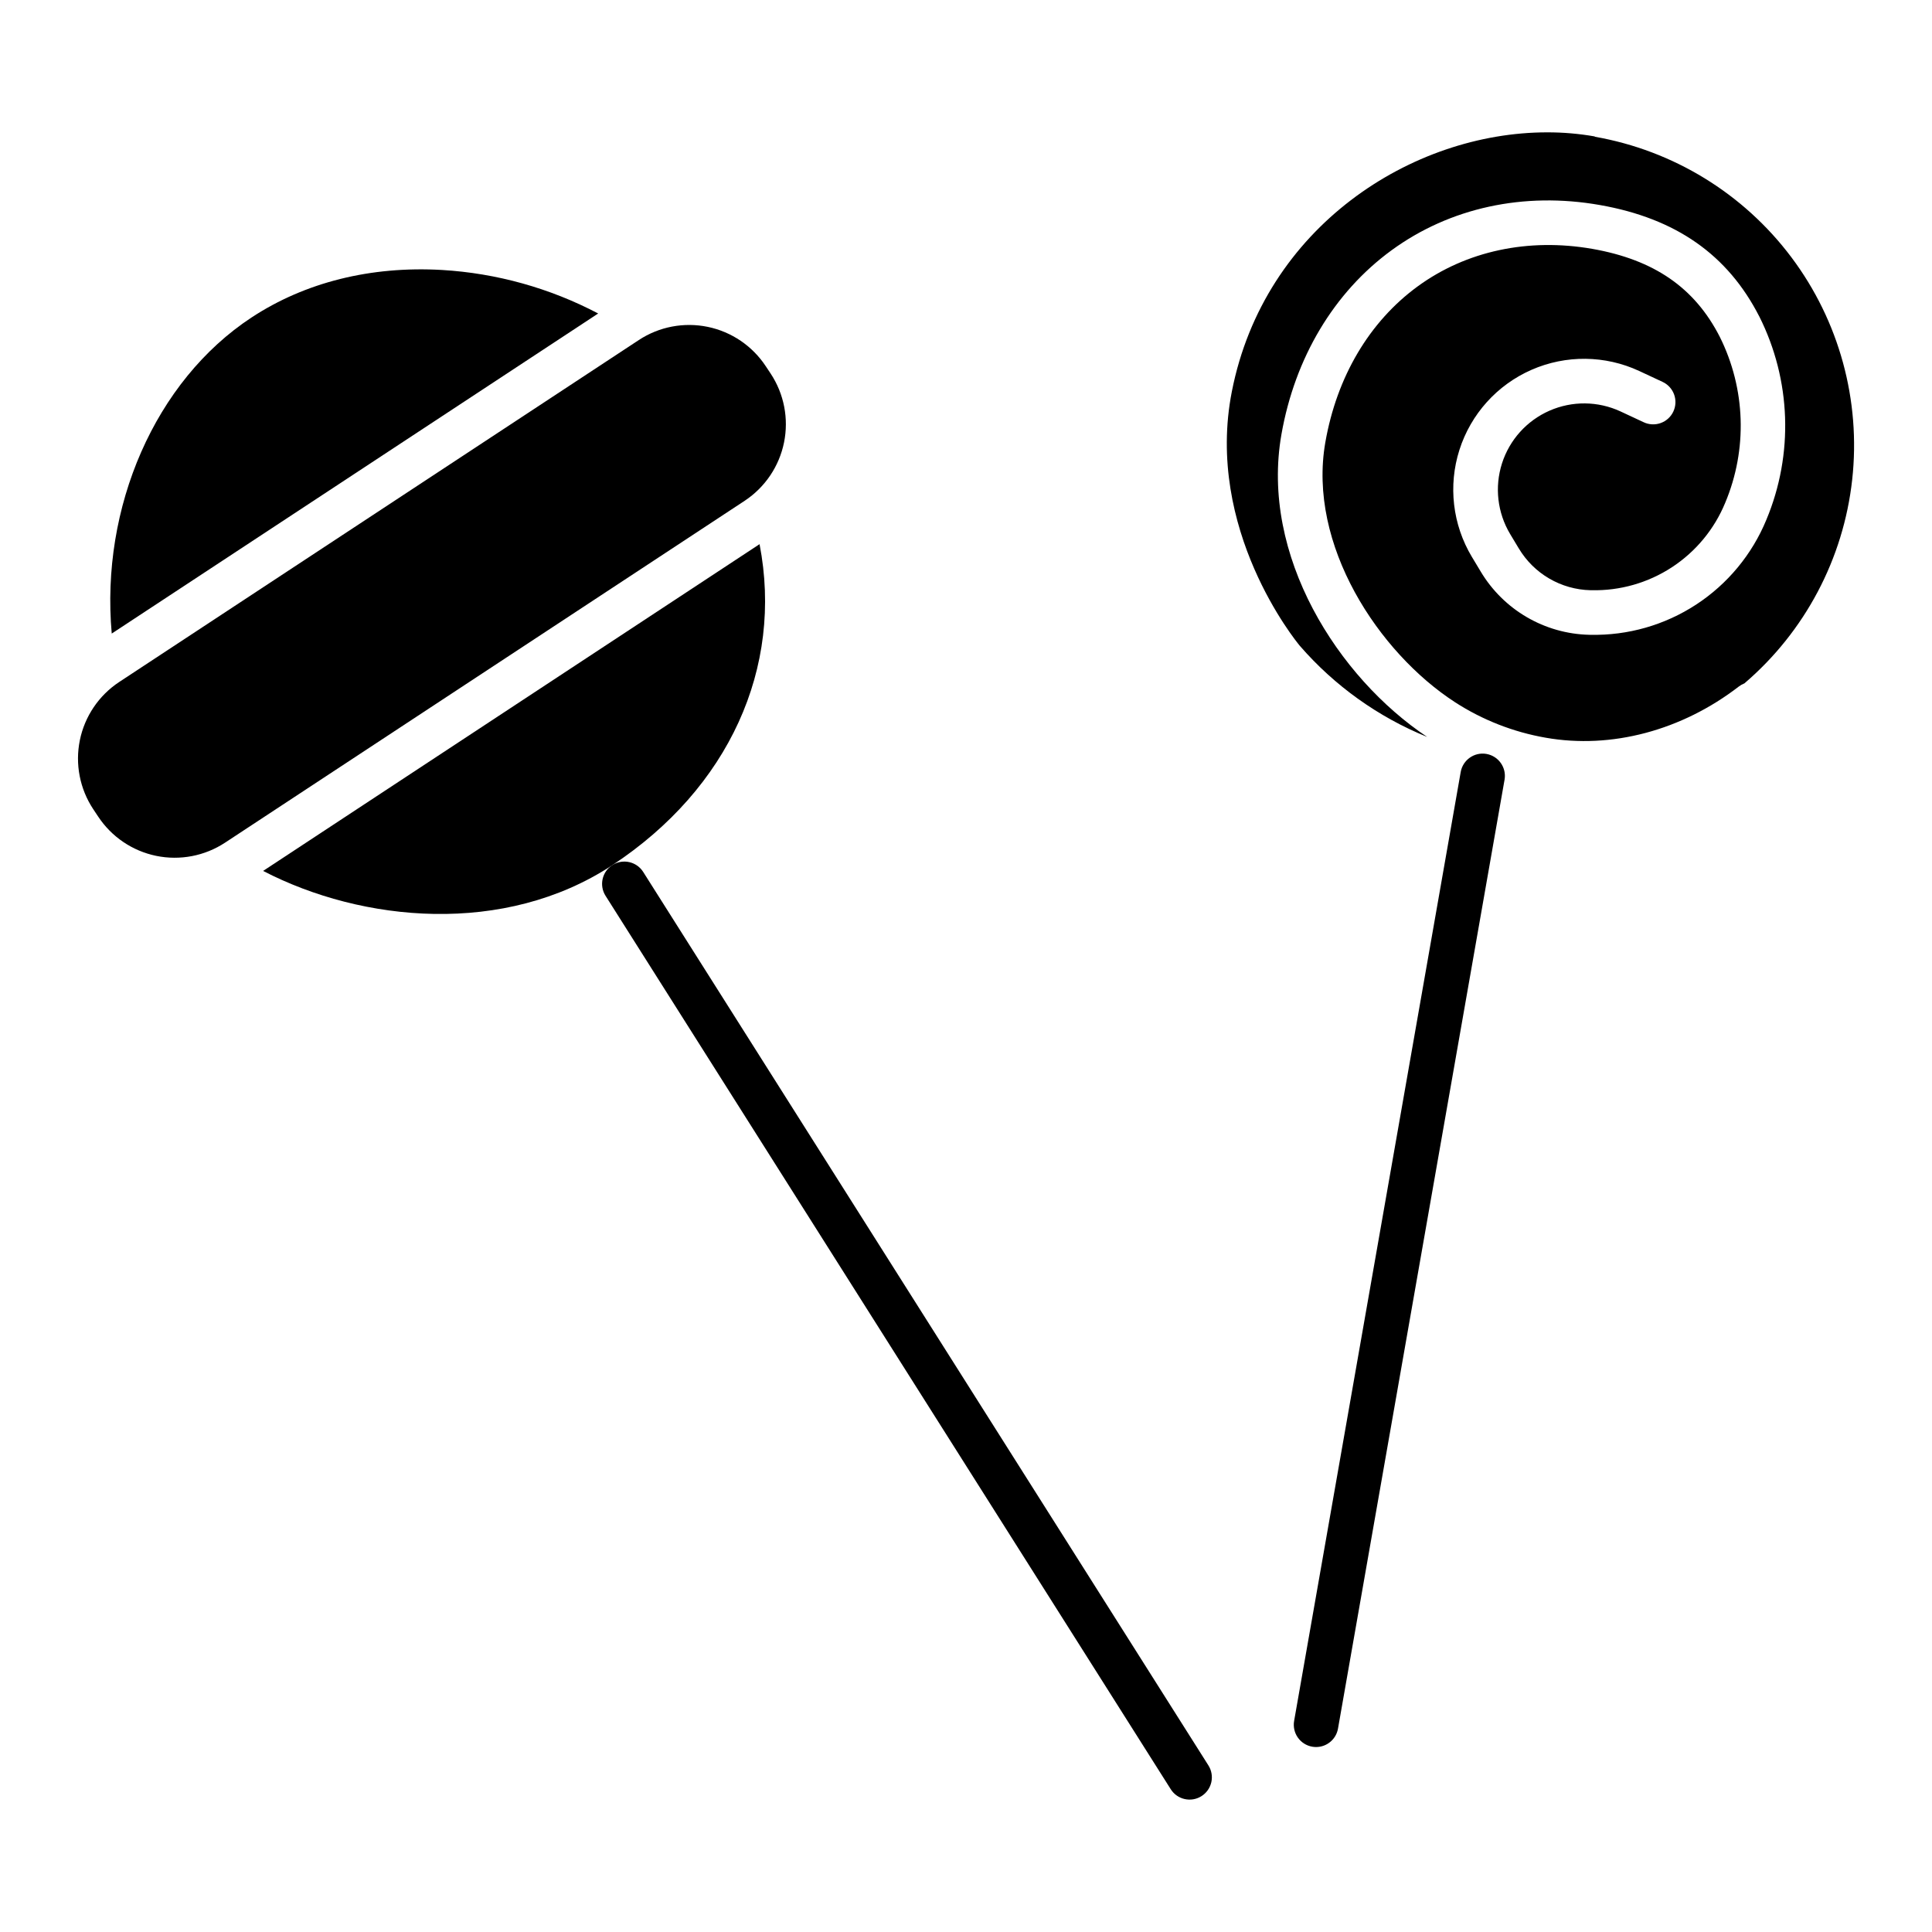 <?xml version="1.0" encoding="UTF-8"?>
<!-- Uploaded to: SVG Repo, www.svgrepo.com, Generator: SVG Repo Mixer Tools -->
<svg fill="#000000" width="800px" height="800px" version="1.1" viewBox="144 144 512 512" xmlns="http://www.w3.org/2000/svg">
 <g>
  <path d="m210.67 228.13c-25.586 16.816-40.059 50.332-37.059 83.77l128.91-84.82-0.004-0.004c-12.82-6.738-26.926-10.672-41.387-11.531-18.863-1.082-36.277 3.266-50.457 12.586z"/>
  <path d="m345.29 288.21-131.56 86.594c26.293 13.637 63.961 17.258 92.496-1.496 30.949-20.379 45.402-52.387 39.066-85.098z"/>
  <path d="m348.25 243.03-1.309-1.969c-3.543-5.383-9.078-9.137-15.387-10.441-6.312-1.301-12.883-0.047-18.266 3.496l-137.71 90.625c-5.375 3.551-9.121 9.094-10.414 15.406-1.293 6.312-0.023 12.879 3.523 18.258l1.309 1.969v-0.004c3.543 5.383 9.078 9.141 15.391 10.441s12.883 0.039 18.266-3.504l137.76-90.637h-0.004c5.359-3.562 9.086-9.102 10.367-15.406 1.281-6.309 0.016-12.863-3.527-18.234z"/>
  <path d="m314.46 375.08c-1.742-2.758-5.391-3.582-8.148-1.84-2.758 1.742-3.582 5.391-1.84 8.148l149.79 236.78c1.742 2.754 5.391 3.574 8.145 1.828 1.324-0.836 2.262-2.164 2.606-3.691 0.344-1.531 0.062-3.133-0.773-4.453z"/>
  <path d="m566.65 180.16c-4.172-0.73-8.398-1.094-12.633-1.086-35.836 0-74.98 25.031-83.562 68.664-7.203 36.574 16.984 66.176 18.016 67.414 9.195 10.594 20.762 18.867 33.754 24.148-23.617-15.742-44.281-48.039-38.633-80.176 3.57-20.328 13.922-37.656 29.164-48.785 15.449-11.285 35.059-15.559 55.23-12.004 20.172 3.551 33.871 13.176 42.234 29.52l0.004-0.004c8.453 16.824 9.145 36.5 1.887 53.875-3.785 9.199-10.27 17.035-18.594 22.48-8.324 5.445-18.102 8.242-28.047 8.023h-0.266c-11.871-0.262-22.77-6.621-28.84-16.824l-2.301-3.828h-0.004c-5.117-8.539-6.32-18.871-3.297-28.355 3.027-9.488 9.984-17.215 19.102-21.215 9.117-4 19.516-3.887 28.543 0.309l6.121 2.856c1.441 0.648 2.562 1.844 3.109 3.324 0.551 1.48 0.488 3.117-0.18 4.551-0.664 1.43-1.875 2.535-3.359 3.066-1.488 0.531-3.125 0.449-4.547-0.234l-6.121-2.856c-5.953-2.754-12.801-2.824-18.805-0.184-6.008 2.637-10.59 7.727-12.586 13.973-1.996 6.246-1.215 13.051 2.144 18.684l2.301 3.828h0.004c4.008 6.723 11.195 10.91 19.02 11.09h0.254c7.555 0.172 14.98-1.949 21.305-6.082 6.324-4.133 11.246-10.086 14.121-17.07 5.961-14.18 5.434-30.254-1.438-44.016-6.652-13.008-17.387-20.41-33.77-23.293-16.973-2.953-33.387 0.543-46.25 9.918-12.859 9.379-21.461 23.988-24.5 41.328-4.773 27.207 14.129 55.773 34.34 68.879v0.004c7.316 4.731 15.508 7.934 24.09 9.426 17.359 3.051 36.023-1.91 51.168-13.59 0.445-0.34 0.934-0.613 1.457-0.816 16.043-13.715 26.258-33.027 28.566-54.008 2.312-20.98-3.457-42.051-16.129-58.93-12.676-16.879-31.301-28.293-52.094-31.926z"/>
  <path d="m537.93 343.8c-3.207-0.559-6.262 1.586-6.828 4.793l-44.145 251.46c-0.27 1.543 0.082 3.133 0.98 4.414 0.898 1.281 2.269 2.156 3.812 2.426 0.344 0.059 0.688 0.09 1.035 0.09 2.875-0.008 5.324-2.086 5.805-4.922l44.141-251.47c0.535-3.195-1.605-6.227-4.801-6.789z"/>
 </g>
</svg>